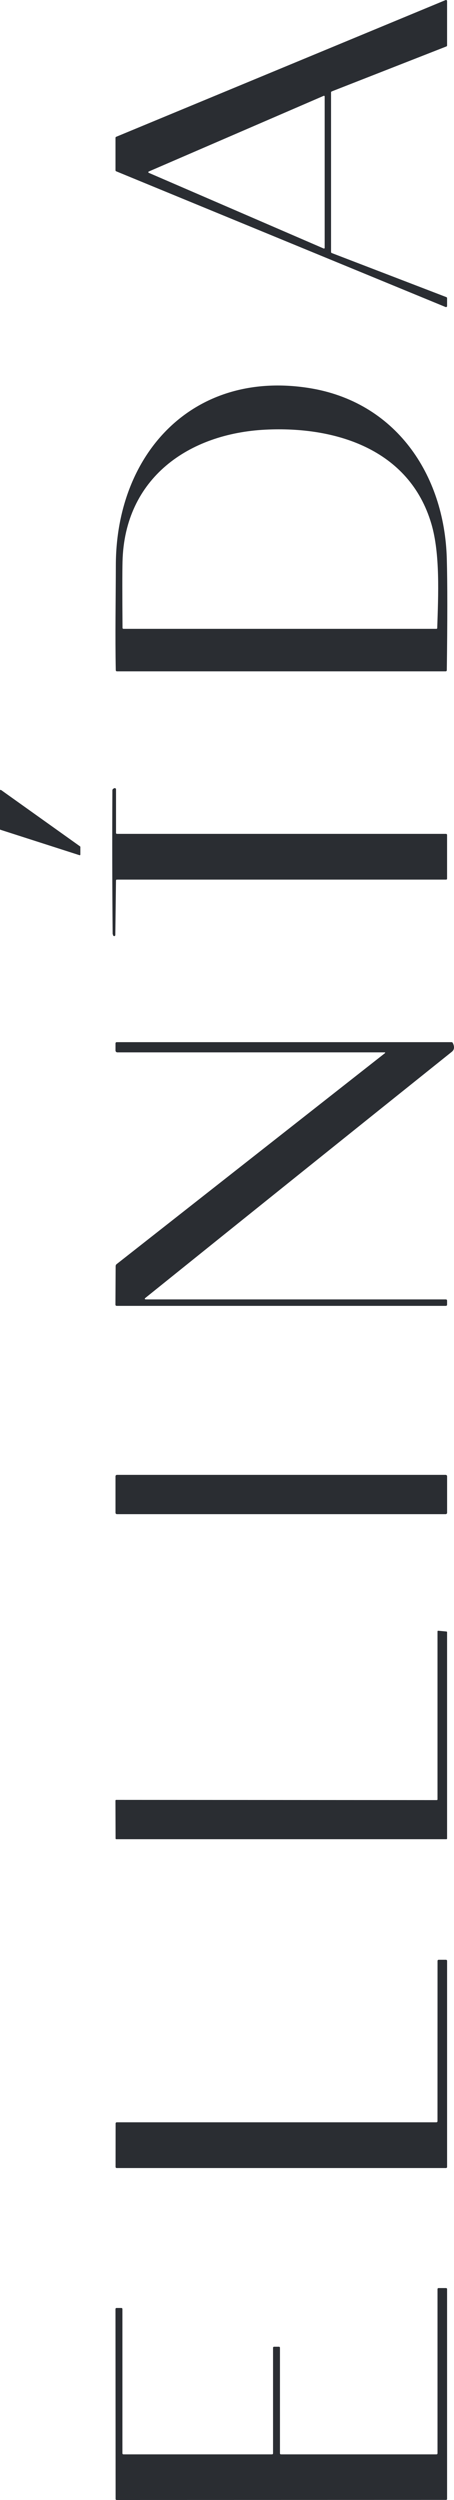 <svg xmlns="http://www.w3.org/2000/svg" width="64" height="352" viewBox="0 0 64 352" fill="none"><path d="M16.329 79.582C16.36 63.833 27.224 52.079 43.514 54.625C55.684 56.528 62.659 66.707 62.986 78.67C63.08 82.126 63.08 87.353 62.986 94.353C62.984 94.469 62.925 94.526 62.809 94.526L16.501 94.526C16.383 94.526 16.323 94.466 16.32 94.347C16.224 89.404 16.317 84.492 16.329 79.582ZM37.44 60.496C26.605 61.032 17.557 67.31 17.272 79.07C17.236 80.522 17.236 83.631 17.272 88.4C17.274 88.492 17.321 88.54 17.413 88.54L61.512 88.54C61.592 88.54 61.633 88.499 61.635 88.418C61.785 83.792 62.059 77.994 60.81 73.76C57.689 63.182 47.209 60.011 37.44 60.496Z" fill="#2A2D32"></path><path d="M11.329 119.25L11.329 120.325C11.329 120.34 11.325 120.354 11.319 120.367C11.312 120.38 11.303 120.391 11.291 120.399C11.279 120.408 11.266 120.413 11.252 120.416C11.238 120.418 11.223 120.417 11.209 120.413L0.066 116.833C0.047 116.828 0.03 116.815 0.018 116.8C0.006 116.783 -0 116.763 -4.85908e-06 116.742L-5.09675e-06 111.305C0 111.288 0.005 111.271 0.014 111.256C0.023 111.242 0.036 111.229 0.051 111.221C0.066 111.214 0.083 111.21 0.1 111.211C0.117 111.212 0.133 111.219 0.147 111.229L11.29 119.173C11.302 119.182 11.312 119.193 11.319 119.206C11.326 119.22 11.329 119.234 11.329 119.25Z" fill="#2A2D32"></path><path d="M16.506 117.409L62.874 117.409C62.914 117.409 62.952 117.426 62.98 117.454C63.008 117.482 63.024 117.52 63.024 117.561L63.024 123.699C63.024 123.8 62.974 123.85 62.874 123.85L16.503 123.85C16.401 123.85 16.35 123.902 16.35 124.005L16.257 131.649C16.256 131.684 16.245 131.717 16.224 131.744C16.204 131.771 16.175 131.79 16.142 131.8C16.11 131.809 16.075 131.808 16.042 131.796C16.01 131.785 15.982 131.763 15.963 131.735C15.957 131.722 15.879 131.492 15.879 131.492C15.819 124.756 15.807 118.022 15.843 111.287C15.845 111.182 15.89 111.102 15.978 111.05L16.083 110.99C16.11 110.973 16.141 110.964 16.173 110.963C16.205 110.963 16.236 110.971 16.264 110.987C16.292 111.003 16.315 111.026 16.331 111.053C16.347 111.081 16.356 111.113 16.356 111.145L16.356 117.258C16.356 117.359 16.406 117.409 16.506 117.409Z" fill="#2A2D32"></path><path d="M39.607 345.574L61.534 345.574C61.552 345.574 61.571 345.57 61.588 345.563C61.605 345.556 61.62 345.546 61.633 345.532C61.647 345.519 61.657 345.503 61.664 345.486C61.671 345.469 61.675 345.45 61.675 345.432L61.675 322.302C61.675 322.264 61.69 322.228 61.716 322.201C61.742 322.174 61.778 322.159 61.816 322.159L62.884 322.159C62.922 322.159 62.958 322.174 62.984 322.201C63.01 322.228 63.025 322.264 63.025 322.302L63.025 351.845C63.025 351.883 63.01 351.919 62.984 351.946C62.958 351.973 62.922 351.988 62.884 351.988L16.438 352C16.4 352 16.364 351.985 16.338 351.958C16.312 351.932 16.297 351.895 16.297 351.858L16.279 325.105C16.279 325.087 16.282 325.068 16.29 325.051C16.297 325.033 16.307 325.018 16.32 325.005C16.333 324.991 16.349 324.981 16.366 324.974C16.383 324.966 16.401 324.963 16.42 324.963L17.116 324.963C17.154 324.963 17.189 324.978 17.216 325.005C17.242 325.031 17.257 325.067 17.257 325.105L17.257 345.432C17.257 345.469 17.272 345.506 17.299 345.532C17.325 345.559 17.361 345.574 17.398 345.574L38.349 345.574C38.368 345.574 38.386 345.57 38.403 345.563C38.421 345.556 38.436 345.546 38.449 345.532C38.462 345.519 38.473 345.503 38.48 345.486C38.487 345.469 38.49 345.45 38.49 345.432L38.49 330.561C38.49 330.523 38.505 330.487 38.532 330.461C38.558 330.434 38.594 330.419 38.632 330.419L39.325 330.419C39.362 330.419 39.398 330.434 39.425 330.461C39.451 330.487 39.466 330.523 39.466 330.561L39.466 345.432C39.466 345.469 39.481 345.506 39.507 345.532C39.534 345.559 39.569 345.574 39.607 345.574Z" fill="#2A2D32"></path><path d="M61.672 298.663L61.678 276.093C61.678 276.051 61.694 276.011 61.724 275.982C61.753 275.952 61.793 275.935 61.834 275.935L62.87 275.935C62.911 275.935 62.951 275.952 62.98 275.982C63.009 276.011 63.026 276.051 63.026 276.093L63.026 305.103C63.026 305.145 63.009 305.185 62.98 305.215C62.951 305.245 62.911 305.261 62.87 305.261L16.447 305.261C16.406 305.261 16.366 305.245 16.337 305.215C16.308 305.185 16.291 305.145 16.291 305.103L16.297 298.978C16.297 298.936 16.314 298.896 16.343 298.866C16.372 298.837 16.412 298.82 16.453 298.82L61.516 298.82C61.557 298.82 61.597 298.803 61.626 298.774C61.656 298.744 61.672 298.704 61.672 298.663Z" fill="#2A2D32"></path><path d="M61.674 253.357L61.674 229.705C61.674 229.692 61.677 229.678 61.682 229.666C61.687 229.653 61.695 229.642 61.705 229.633C61.715 229.624 61.727 229.617 61.739 229.613C61.752 229.608 61.766 229.607 61.779 229.608L62.938 229.717C62.961 229.72 62.984 229.731 63 229.749C63.016 229.767 63.025 229.79 63.025 229.814L63.025 258.864C63.025 258.89 63.014 258.915 62.996 258.933C62.978 258.951 62.954 258.961 62.928 258.961L16.389 258.961C16.363 258.961 16.339 258.951 16.321 258.933C16.303 258.915 16.293 258.89 16.293 258.864L16.275 253.52C16.275 253.495 16.285 253.47 16.303 253.452C16.321 253.434 16.346 253.423 16.371 253.423L61.578 253.454C61.603 253.454 61.628 253.443 61.646 253.425C61.664 253.407 61.674 253.382 61.674 253.357Z" fill="#2A2D32"></path><path d="M16.281 207.863L16.281 212.992C16.281 213.104 16.371 213.195 16.482 213.195L62.827 213.195C62.938 213.195 63.028 213.104 63.028 212.992L63.028 207.863C63.028 207.751 62.938 207.661 62.827 207.661L16.482 207.661C16.371 207.661 16.281 207.751 16.281 207.863Z" fill="#2A2D32"></path><path d="M54.178 148.172L16.546 148.175C16.476 148.175 16.408 148.147 16.359 148.098C16.309 148.048 16.282 147.982 16.282 147.911L16.282 146.926C16.282 146.799 16.343 146.735 16.468 146.735L63.64 146.735C63.732 146.735 63.797 146.776 63.835 146.857C64.095 147.396 64.047 147.808 63.691 148.093C49.31 159.602 34.927 171.14 20.543 182.708C20.337 182.873 20.366 182.957 20.63 182.957L62.839 182.957C62.963 182.957 63.025 183.019 63.025 183.145L63.025 183.675C63.025 183.803 62.962 183.867 62.836 183.867L16.465 183.867C16.334 183.867 16.27 183.801 16.273 183.672L16.302 178.27C16.305 178.154 16.352 178.058 16.444 177.986L54.225 148.315C54.343 148.22 54.328 148.172 54.178 148.172Z" fill="#2A2D32"></path><path d="M63.025 41.98L63.025 43.088C63.025 43.114 63.018 43.138 63.006 43.161C62.995 43.183 62.978 43.202 62.957 43.216C62.936 43.23 62.913 43.238 62.888 43.242C62.863 43.244 62.838 43.24 62.815 43.231L16.377 24.12C16.349 24.108 16.325 24.089 16.308 24.064C16.291 24.038 16.281 24.009 16.281 23.978L16.281 19.403C16.281 19.372 16.291 19.343 16.308 19.317C16.325 19.292 16.349 19.273 16.377 19.261L62.815 0.011C62.838 0.002 62.863 -0.002 62.888 0.001C62.913 0.003 62.936 0.012 62.957 0.026C62.978 0.04 62.995 0.058 63.006 0.081C63.018 0.103 63.025 0.127 63.025 0.153L63.025 6.394C63.025 6.426 63.016 6.457 62.998 6.483C62.98 6.508 62.955 6.529 62.926 6.54L46.767 12.871C46.738 12.883 46.713 12.903 46.695 12.929C46.678 12.954 46.668 12.985 46.668 13.017L46.668 35.486C46.669 35.517 46.678 35.548 46.696 35.573C46.714 35.599 46.739 35.618 46.767 35.628L62.926 41.836C62.954 41.848 62.979 41.867 62.997 41.893C63.015 41.918 63.024 41.948 63.025 41.98ZM45.63 34.99C45.645 34.996 45.661 34.999 45.677 34.997C45.694 34.996 45.709 34.991 45.723 34.981C45.737 34.972 45.748 34.96 45.756 34.946C45.763 34.931 45.768 34.915 45.768 34.899L45.768 13.584C45.768 13.568 45.763 13.551 45.756 13.537C45.748 13.523 45.737 13.51 45.723 13.501C45.709 13.492 45.694 13.487 45.677 13.486C45.661 13.484 45.645 13.487 45.63 13.493L20.966 24.151C20.949 24.158 20.934 24.171 20.924 24.188C20.914 24.203 20.908 24.222 20.908 24.241C20.908 24.261 20.914 24.279 20.924 24.295C20.934 24.312 20.949 24.325 20.966 24.332L45.63 34.99Z" fill="#2A2D32"></path></svg>
